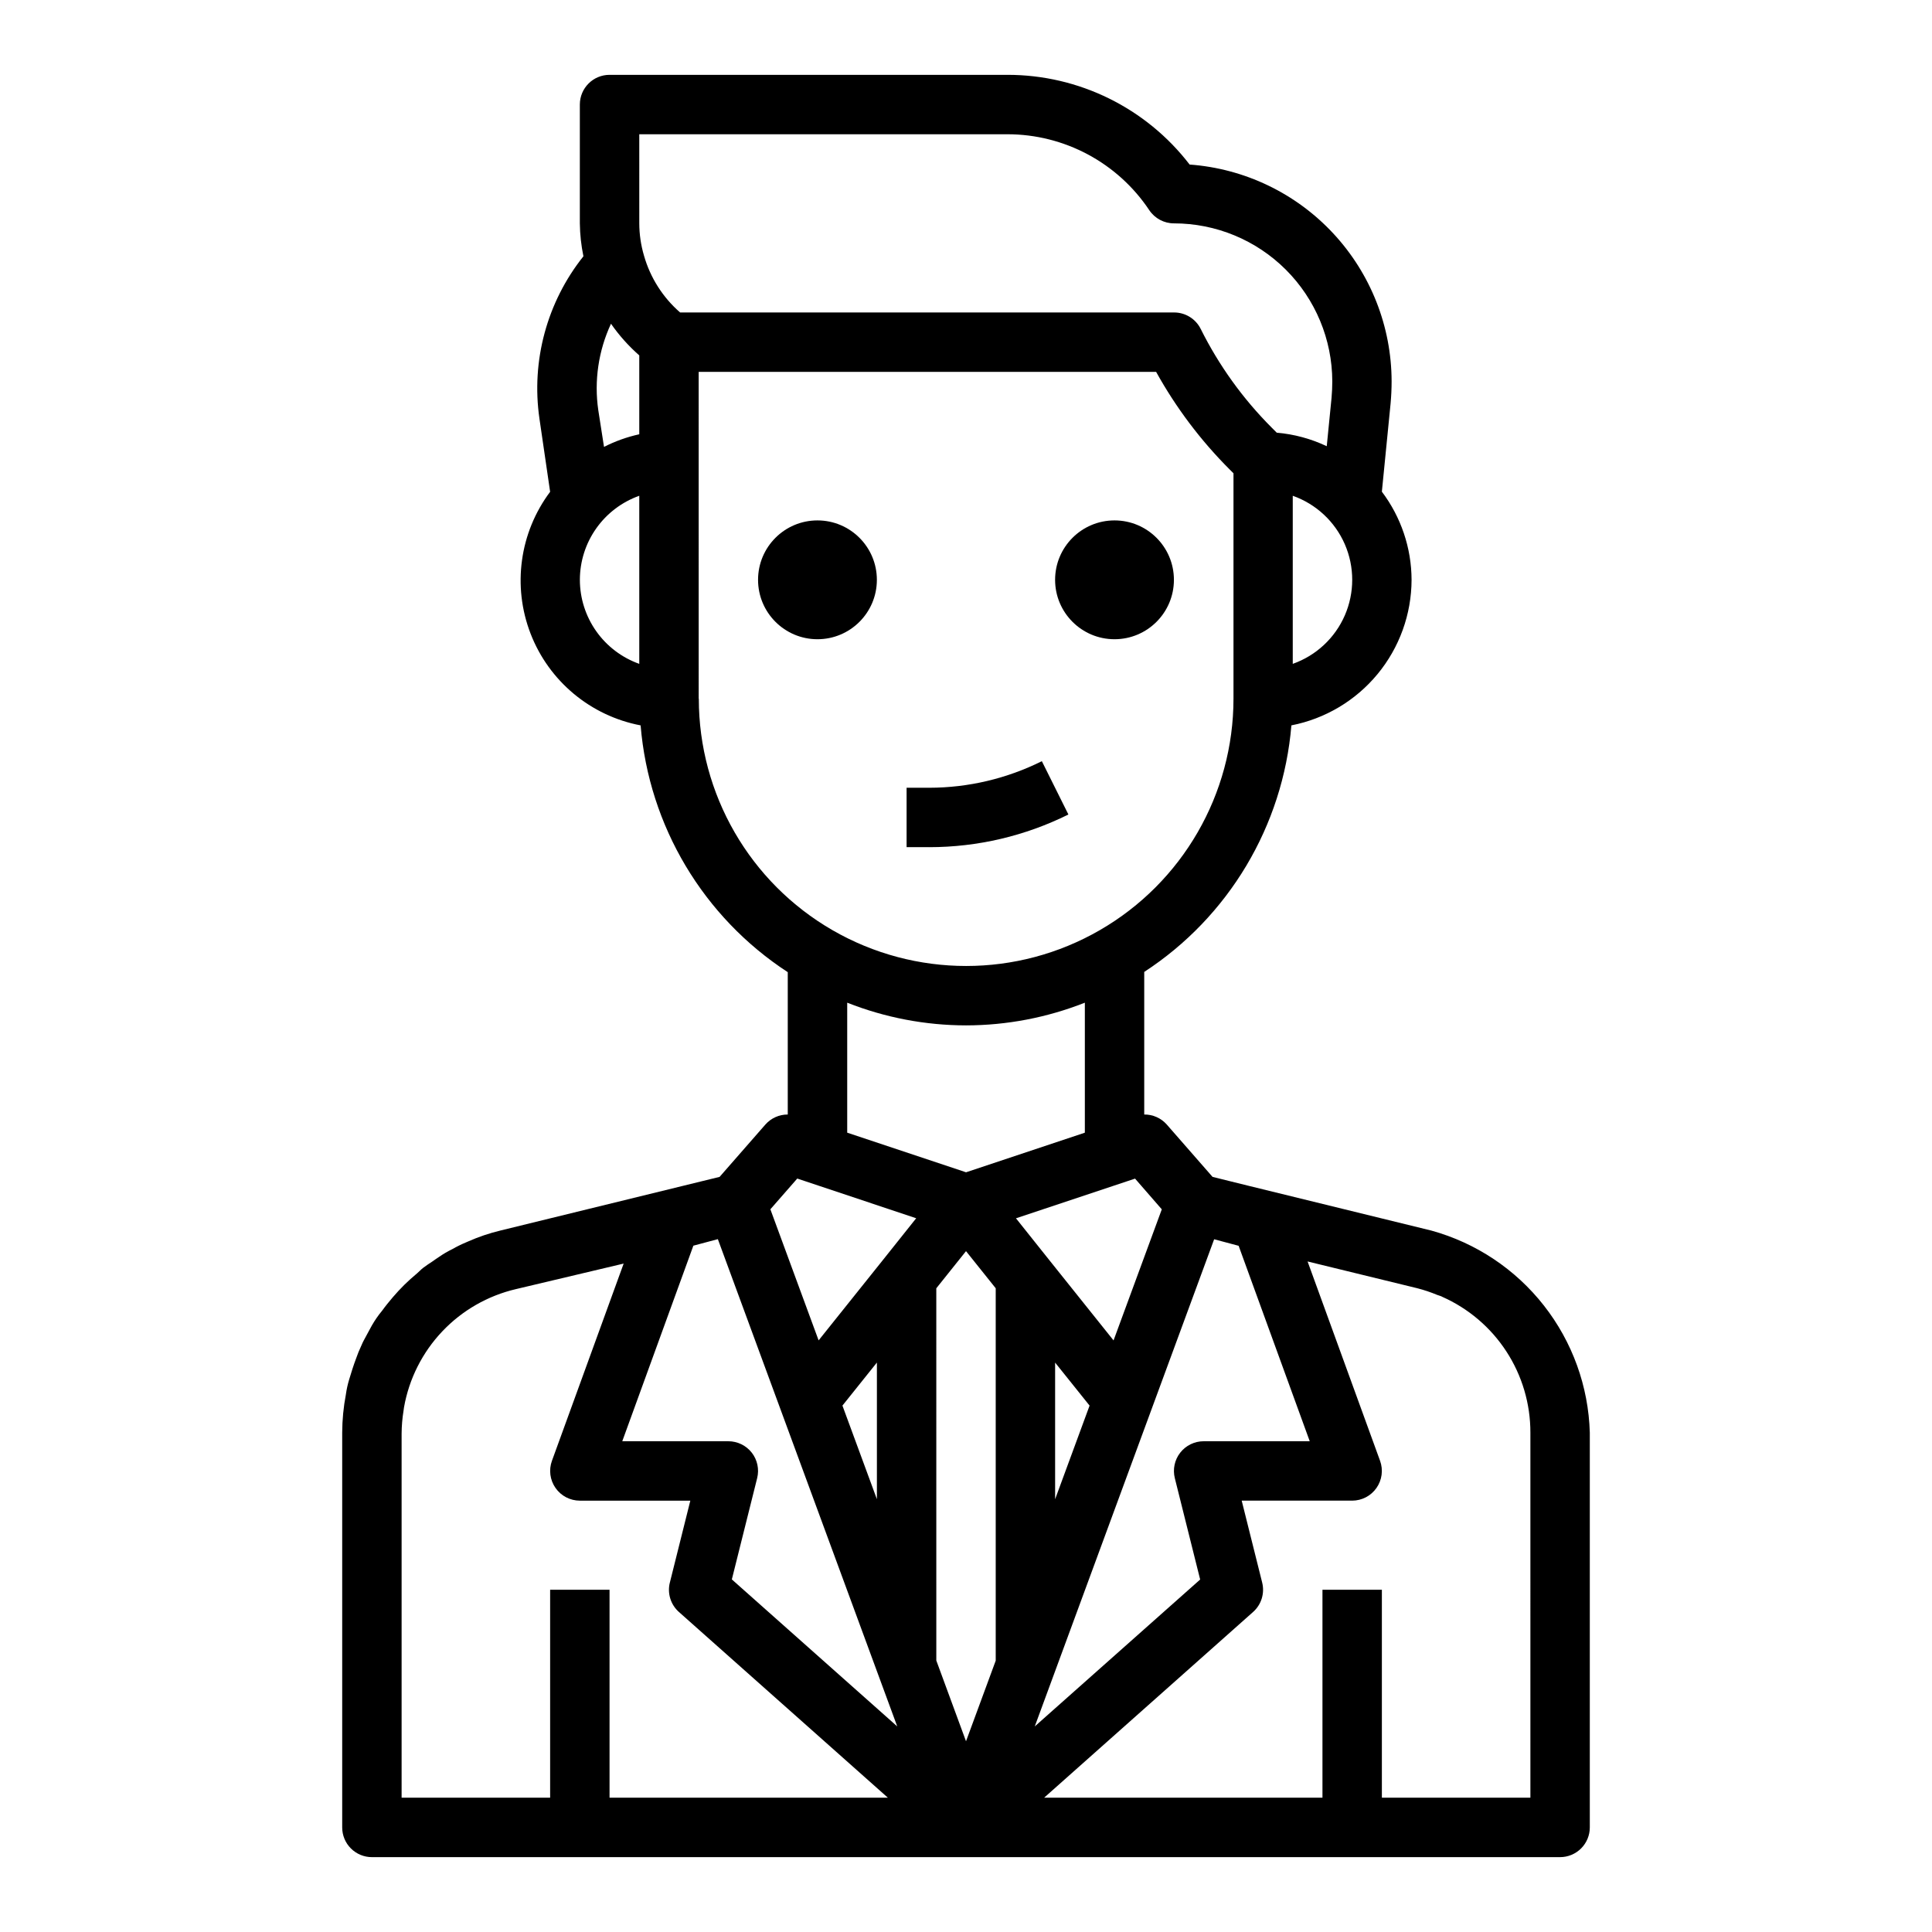 <?xml version="1.0" encoding="UTF-8"?>
<!-- The Best Svg Icon site in the world: iconSvg.co, Visit us! https://iconsvg.co -->
<svg fill="#000000" width="800px" height="800px" version="1.1" viewBox="144 144 512 512" xmlns="http://www.w3.org/2000/svg">
 <g>
  <path d="m376.38 297.66c0 8.691-7.051 15.742-15.746 15.742-8.695 0-15.742-7.051-15.742-15.742 0-8.695 7.047-15.746 15.742-15.746 8.695 0 15.746 7.051 15.746 15.746"/>
  <path d="m455.1 297.66c0 8.691-7.047 15.742-15.742 15.742s-15.746-7.051-15.746-15.742c0-8.695 7.051-15.746 15.746-15.746s15.742 7.051 15.742 15.746"/>
  <path d="m420.1 345.72c-9.266 4.621-19.477 7.031-29.828 7.043h-6.016v15.742h6.016v0.004c12.793-0.004 25.41-2.969 36.863-8.66z"/>
  <path d="m242.56 636.16h314.88c2.09 0 4.09-0.832 5.566-2.305 1.477-1.477 2.309-3.481 2.309-5.566v-104.64c-0.352-12.238-4.617-24.043-12.176-33.68-7.555-9.637-18.004-16.594-29.809-19.852l-48.457-11.871-9.535-2.359-12.137-13.879c-1.512-1.707-3.688-2.676-5.969-2.652v-37.785c22.387-14.598 36.777-38.711 39-65.34 8.953-1.75 17.02-6.551 22.828-13.586 5.809-7.031 8.996-15.863 9.02-24.984-0.027-8.434-2.789-16.629-7.871-23.359l2.312-23.379c0.18-1.977 0.27-3.938 0.27-5.848-0.027-14.566-5.559-28.582-15.488-39.238-9.926-10.66-23.516-17.168-38.043-18.23-11.527-15.008-29.391-23.797-48.316-23.773h-105.41c-4.348 0-7.871 3.527-7.871 7.875v31.488c0.035 2.93 0.355 5.852 0.949 8.723-9.656 12.113-13.875 27.684-11.656 43.02l2.832 19.395c-8.094 10.801-10.051 25.012-5.176 37.602 4.875 12.586 15.895 21.77 29.156 24.297 2.203 26.652 16.594 50.793 38.996 65.402v37.723c-2.266-0.012-4.426 0.957-5.926 2.652l-12.141 13.879-4.606 1.125-53.41 13.074c-2.969 0.711-5.867 1.691-8.66 2.93l-0.449 0.195c-1.266 0.527-2.5 1.133-3.691 1.812-1.23 0.598-2.41 1.289-3.535 2.07-0.59 0.371-1.141 0.789-1.715 1.18-0.844 0.566-1.699 1.102-2.488 1.715-0.59 0.449-1.062 1-1.629 1.473-1.172 0.977-2.297 1.977-3.379 3.047-1.078 1.07-2.07 2.141-3.031 3.266-0.961 1.125-1.969 2.363-2.875 3.621-0.25 0.363-0.605 0.699-0.852 1.07l0.004 0.004c-0.887 1.188-1.676 2.445-2.359 3.762-0.363 0.629-0.699 1.258-1.031 1.906-0.332 0.645-0.789 1.402-1.055 2.062l-0.945 2.148c-0.227 0.551-0.426 1.133-0.629 1.684-0.34 0.898-0.652 1.801-0.953 2.723l-0.859 2.762v0.004c-0.402 1.316-0.699 2.664-0.887 4.027-0.637 3.332-0.961 6.711-0.977 10.102v104.64c0 2.086 0.828 4.09 2.305 5.566 1.477 1.473 3.477 2.305 5.566 2.305zm212.78-100.43 6.715 26.859-43.832 38.93 47.539-129.1 6.488 1.73 18.844 51.797h-28.117c-2.426 0-4.715 1.121-6.207 3.031-1.492 1.91-2.019 4.402-1.43 6.754zm-112.11-6.754c-1.492-1.91-3.781-3.027-6.203-3.031h-28.121l18.844-51.828 6.488-1.73 47.539 129.13-43.832-38.957 6.715-26.859v-0.004c0.578-2.34 0.051-4.82-1.43-6.723zm89.52-12.477-9.133 24.812v-36.211zm-32.746-40.934 7.871 9.84v98.684l-7.871 21.363-7.871-21.395-0.004-98.645zm-23.617 65.738-9.133-24.805 9.133-11.406zm75.5-76.816-12.785 34.738-17.199-21.5-8.66-10.863 31.559-10.516zm-65.086 2.363-8.66 10.863-17.199 21.5-12.785-34.738 7.125-8.148zm-136.37 57.082c0.012-2.055 0.188-4.106 0.52-6.133 0.047-0.293 0.062-0.551 0.117-0.852 1.336-7.547 4.859-14.539 10.129-20.105 5.269-5.566 12.055-9.461 19.52-11.211l28.559-6.769-19.004 52.262c-0.879 2.414-0.523 5.102 0.949 7.207 1.473 2.106 3.875 3.356 6.445 3.359h29.277l-5.422 21.703h-0.004c-0.715 2.848 0.215 5.852 2.406 7.801l55.375 49.215h-73.762v-55.102h-15.746v55.105l-39.359-0.004zm299.14 96.477h-39.359v-55.102h-15.746v55.105l-73.758-0.004 55.371-49.215c2.195-1.949 3.121-4.953 2.41-7.801l-5.426-21.703h29.277c2.566-0.004 4.973-1.254 6.441-3.359 1.473-2.106 1.828-4.793 0.949-7.207l-19.207-52.82 29.039 7.086c1.816 0.465 3.598 1.062 5.328 1.785 0.34 0.133 0.707 0.203 1.039 0.355 0.078 0 0.141 0.078 0.219 0.117h0.004c6.977 3.082 12.91 8.129 17.066 14.523 4.16 6.394 6.367 13.863 6.352 21.492zm-62.977-300.48v-44.543c6.184 2.184 11.18 6.836 13.797 12.848 2.613 6.012 2.613 12.836 0 18.848-2.617 6.012-7.613 10.664-13.797 12.848zm-173.18-140.35h97.535c15.113-0.008 29.234 7.543 37.621 20.121 1.461 2.184 3.914 3.496 6.539 3.496 11.113 0 21.773 4.41 29.641 12.262 7.863 7.852 12.297 18.504 12.32 29.617 0 1.418-0.07 2.898-0.195 4.344l-1.273 12.832h-0.004c-4.164-1.977-8.648-3.188-13.242-3.582l-1.363-1.363c-7.633-7.644-13.98-16.473-18.797-26.141-1.34-2.684-4.086-4.371-7.086-4.356h-130.87c-4.586-3.984-7.91-9.215-9.574-15.059-0.82-2.777-1.242-5.66-1.25-8.555zm-9.344 82.852-1.52-9.738c-1.129-7.797 0.043-15.754 3.367-22.898 2.152 3.09 4.668 5.906 7.496 8.391v20.902c-3.246 0.711-6.383 1.836-9.344 3.344zm-6.398 35.23c0.004-4.883 1.52-9.645 4.34-13.633 2.816-3.988 6.801-7.004 11.402-8.641v44.543c-4.602-1.637-8.586-4.652-11.402-8.641-2.82-3.988-4.336-8.746-4.34-13.629zm31.488 31.488-0.004-86.594h121.23c5.262 9.496 11.828 18.207 19.508 25.883l0.992 0.992v59.715c0 25.312-13.504 48.703-35.426 61.359-21.918 12.656-48.926 12.656-70.848 0s-35.422-36.047-35.422-61.359zm70.848 86.594v-0.004c10.777-0.012 21.461-2.055 31.488-6.016v34.449l-31.488 10.5-31.488-10.5v-34.449c10.023 3.961 20.707 6.004 31.488 6.016z"/>
 </g>
</svg>